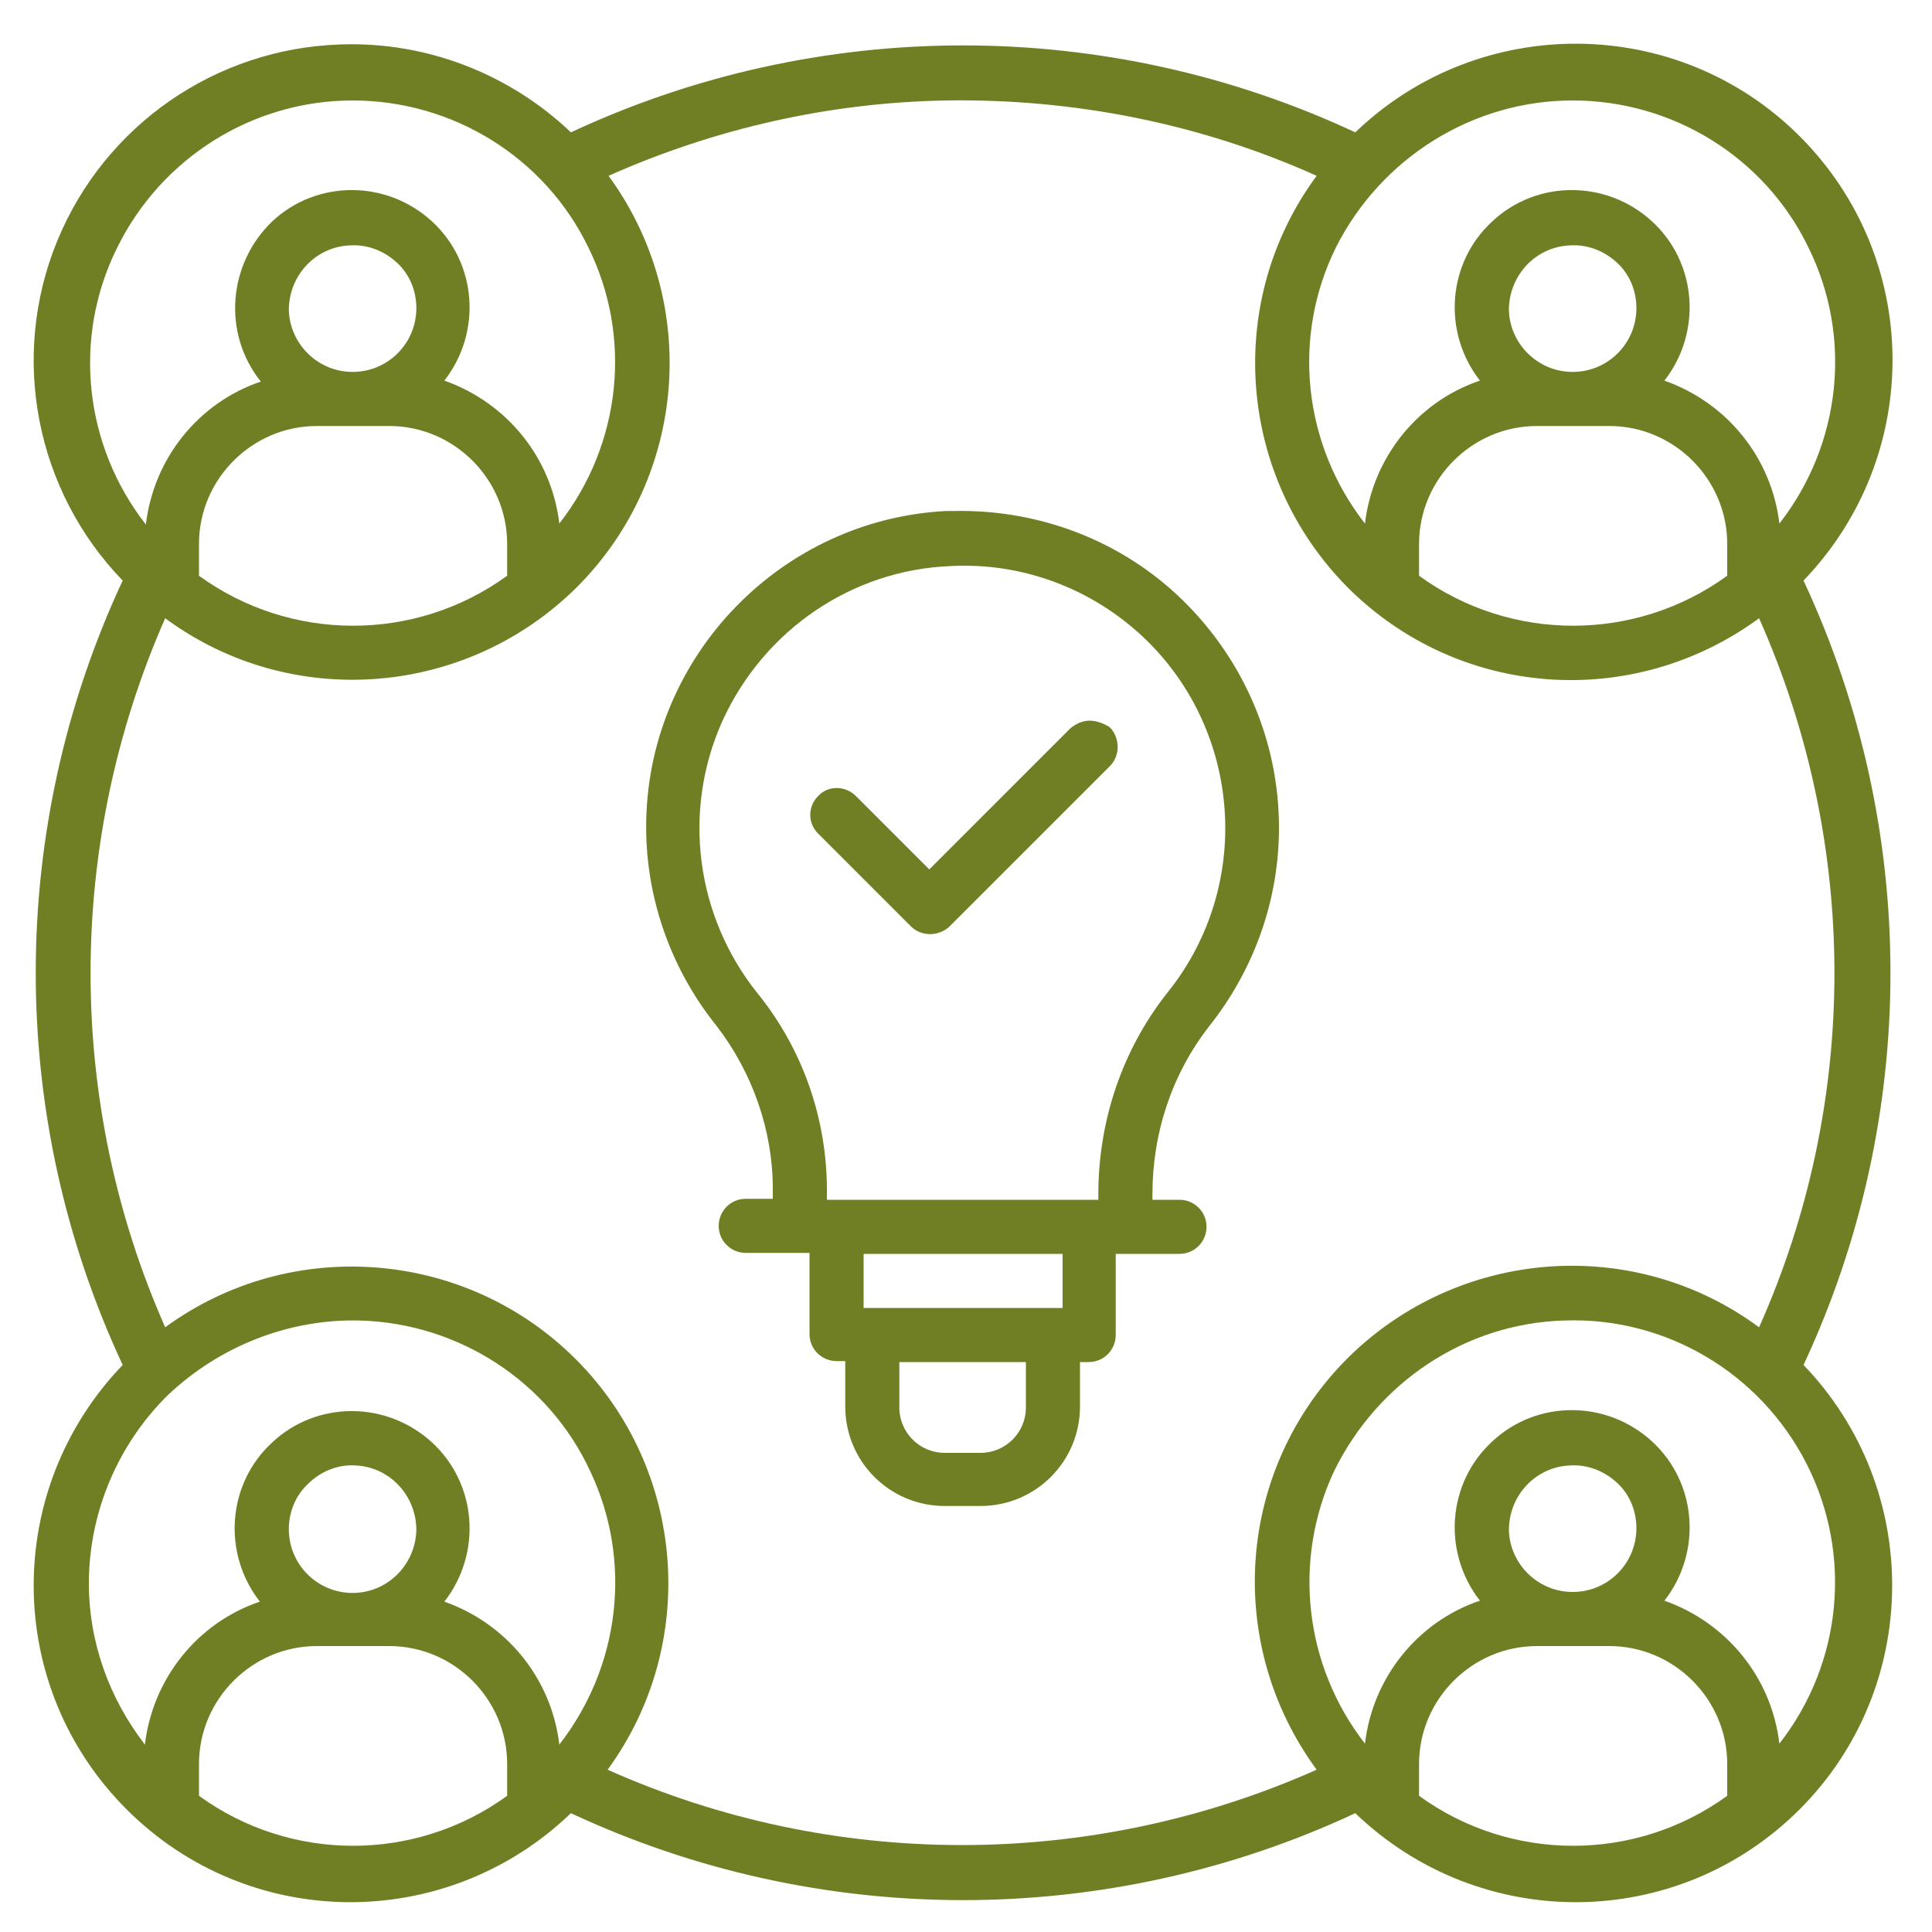 <?xml version="1.0" encoding="utf-8"?>
<!-- Generator: Adobe Illustrator 26.3.1, SVG Export Plug-In . SVG Version: 6.00 Build 0)  -->
<svg version="1.1" id="Layer_1" xmlns="http://www.w3.org/2000/svg" xmlns:xlink="http://www.w3.org/1999/xlink" x="0px" y="0px"
	 viewBox="0 0 200 200" style="enable-background:new 0 0 200 200;" xml:space="preserve">
<style type="text/css">
	.st0{fill:#F36F24;fill-opacity:0;}
	.st1{fill:#717F24;}
</style>
<g id="Layer_2_00000124874494153427227690000011625536853025343644_">
	<g id="Layer_1-2">
		<rect class="st0" width="200" height="200"/>
		<g id="surface86861512">
			<path class="st1" d="M35.3,4.6C22.3,5,10.8,13,5.9,25C1,37,3.7,50.8,12.7,60.1c-12,25.7-12,55.5,0,81.2
				c-12.4,12.9-12.3,33.3,0.4,46s33.1,12.8,46,0.4c25.7,12,55.5,12,81.2,0c12.9,12.4,33.3,12.3,46-0.4c12.6-12.6,12.8-33.1,0.4-46
				c12-25.7,12-55.5,0-81.2c12.4-12.9,12.3-33.3-0.4-46c-12.6-12.6-33.1-12.8-46-0.4c-25.7-12-55.5-12-81.2,0
				C52.7,7.6,44.1,4.3,35.3,4.6z M36.5,10.4c10.4,0,19.9,5.9,24.4,15.2c4.6,9.3,3.4,20.4-3,28.6c-0.8-6.8-5.4-12.5-11.9-14.8
				c3.9-5,3.4-12.2-1.3-16.5c-4.7-4.3-11.9-4.3-16.5,0C23.6,27.3,23,34.5,27,39.5c-6.5,2.2-11.1,8-11.9,14.8
				c-6.4-8.2-7.6-19.3-3-28.6C16.7,16.3,26.2,10.4,36.5,10.4z M162.8,10.4c10.4,0,19.9,5.9,24.4,15.2c4.6,9.3,3.4,20.4-3,28.6
				c-0.8-6.8-5.4-12.5-11.9-14.8c3.9-5,3.4-12.2-1.3-16.5c-4.7-4.3-11.9-4.3-16.5,0c-4.7,4.3-5.2,11.5-1.3,16.5
				c-6.5,2.2-11.1,8-11.9,14.8c-6.4-8.2-7.6-19.3-3-28.6C143,16.3,152.5,10.4,162.8,10.4z M98,10.4c13.2-0.2,26.3,2.4,38.3,7.8
				c-9.6,13-8.2,31.1,3.2,42.6c11.5,11.5,29.5,12.8,42.6,3.2c10.4,23.4,10.4,50.1,0,73.4c-13-9.6-31.1-8.2-42.6,3.2
				c-11.5,11.5-12.8,29.5-3.2,42.6c-23.4,10.4-50.1,10.4-73.4,0l0,0c9.5-13,8.1-31.1-3.3-42.5c-11.4-11.4-29.5-12.8-42.5-3.3
				C6.8,114.1,6.8,87.4,17.1,64c13,9.6,31.1,8.2,42.6-3.2C71.2,49.3,72.5,31.2,63,18.2C74,13.3,85.9,10.6,98,10.4z M36.3,25.4
				c1.8-0.1,3.5,0.6,4.8,1.8c1.3,1.2,2,2.9,2,4.7c0,3.6-2.9,6.6-6.6,6.6c-3.6,0-6.5-2.9-6.6-6.4C29.9,28.5,32.7,25.5,36.3,25.4z
				 M162.6,25.4c1.8-0.1,3.5,0.6,4.8,1.8c1.3,1.2,2,2.9,2,4.7c0,3.6-2.9,6.6-6.6,6.6c-3.6,0-6.5-2.9-6.6-6.4
				C156.2,28.5,159,25.5,162.6,25.4z M32.8,44.1h7.5c6.7,0,12.2,5.5,12.2,12.2v3.3c-9.5,6.9-22.4,6.9-31.9,0v-3.3
				C20.6,49.6,26.1,44.1,32.8,44.1z M159.1,44.1h7.5c6.7,0,12.2,5.5,12.2,12.2v3.3c-9.5,6.9-22.4,6.9-31.9,0v-3.3
				C146.9,49.6,152.4,44.1,159.1,44.1z M98.7,52.9c-0.3,0-0.5,0-0.8,0c-17,0.9-30.6,14.9-31,31.9c-0.2,7.7,2.4,15.3,7.2,21.3
				C77.9,111,80,117,80,123.1v1h-2.8c-1.6,0-2.8,1.3-2.8,2.8c0,1.6,1.3,2.8,2.8,2.8h6.6v8.4c0,1.6,1.3,2.8,2.8,2.8h0.9v4.7
				c0,5.7,4.6,10.3,10.3,10.3h3.7c5.7,0,10.3-4.6,10.3-10.3V141h0.9c1.6,0,2.8-1.3,2.8-2.8v-8.4h6.6c1.6,0,2.8-1.3,2.8-2.8
				c0-1.6-1.3-2.8-2.8-2.8h-2.8v-0.6c0-6.3,2-12.4,5.9-17.4c4.6-5.8,7.2-13,7.2-20.5c0-8.9-3.6-17.3-9.9-23.5
				C116.2,56,107.6,52.7,98.7,52.9z M98.4,58.6c7.4-0.4,14.6,2.3,20,7.4c10.2,9.7,11.3,25.7,2.5,36.7c-4.7,5.9-7.2,13.3-7.2,20.9
				v0.6l-28.1,0v-1c0-7.4-2.5-14.6-7.2-20.4c-6.4-8-7.8-18.9-3.6-28.2C79.1,65.2,88.2,59,98.4,58.6z M112.8,74.6
				c-0.7,0-1.4,0.3-2,0.8L96.2,90l-7.6-7.6c-1.1-1.1-2.9-1.1-3.9,0c-1.1,1.1-1.1,2.8,0,3.9l9.6,9.6c0.5,0.5,1.2,0.8,2,0.8
				c0.7,0,1.5-0.3,2-0.8l16.6-16.6c0.5-0.5,0.8-1.2,0.8-2c0-0.7-0.3-1.5-0.8-2C114.3,74.9,113.5,74.6,112.8,74.6z M89.4,129.8H110
				v5.6H89.4V129.8z M37.3,136.7c10.2,0.3,19.5,6.3,23.8,15.6c4.4,9.3,3.1,20.2-3.2,28.3c-0.8-6.8-5.4-12.5-11.9-14.8
				c3.9-5,3.4-12.2-1.3-16.5c-4.7-4.3-11.9-4.3-16.5,0c-4.7,4.3-5.2,11.5-1.3,16.5c-6.5,2.2-11.1,8-11.9,14.8
				c-3.7-4.8-5.8-10.6-5.8-16.7c0-7.3,3-14.4,8.2-19.5C22.8,139.3,30,136.5,37.3,136.7z M161.9,136.7c10.5-0.4,20.3,5.4,25.1,14.8
				c4.8,9.4,3.7,20.7-2.8,29c-0.8-6.8-5.4-12.5-11.9-14.8c3.9-5,3.4-12.2-1.3-16.5c-4.7-4.3-11.9-4.3-16.5,0
				c-4.7,4.3-5.2,11.5-1.3,16.5c-6.5,2.2-11.1,8-11.9,14.8c-6.3-8.1-7.5-19-3.2-28.2C142.6,143.1,151.7,137,161.9,136.7z M93.1,141
				h13.1v4.7c0,2.6-2.1,4.7-4.7,4.7h-3.7c-2.6,0-4.7-2.1-4.7-4.7V141z M36.7,151.7c3.6,0.1,6.4,3.1,6.4,6.7c-0.1,3.6-3,6.5-6.6,6.5
				c-3.6,0-6.6-2.9-6.6-6.6c0-1.8,0.7-3.5,2-4.7C33.2,152.3,35,151.6,36.7,151.7z M162.6,151.7c1.8-0.1,3.5,0.6,4.8,1.8
				c1.3,1.2,2,2.9,2,4.7c0,3.6-2.9,6.6-6.6,6.6c-3.6,0-6.5-2.9-6.6-6.4C156.2,154.8,159,151.8,162.6,151.7z M32.8,170.4h7.5
				c6.7,0,12.2,5.5,12.2,12.2v3.3c-9.5,6.9-22.4,6.9-31.9,0v-3.3C20.6,175.9,26.1,170.4,32.8,170.4z M159.1,170.4h7.5
				c6.7,0,12.2,5.5,12.2,12.2v3.3c-9.5,6.9-22.4,6.9-31.9,0v-3.3C146.9,175.9,152.4,170.4,159.1,170.4z"/>
		</g>
	</g>
</g>
</svg>
